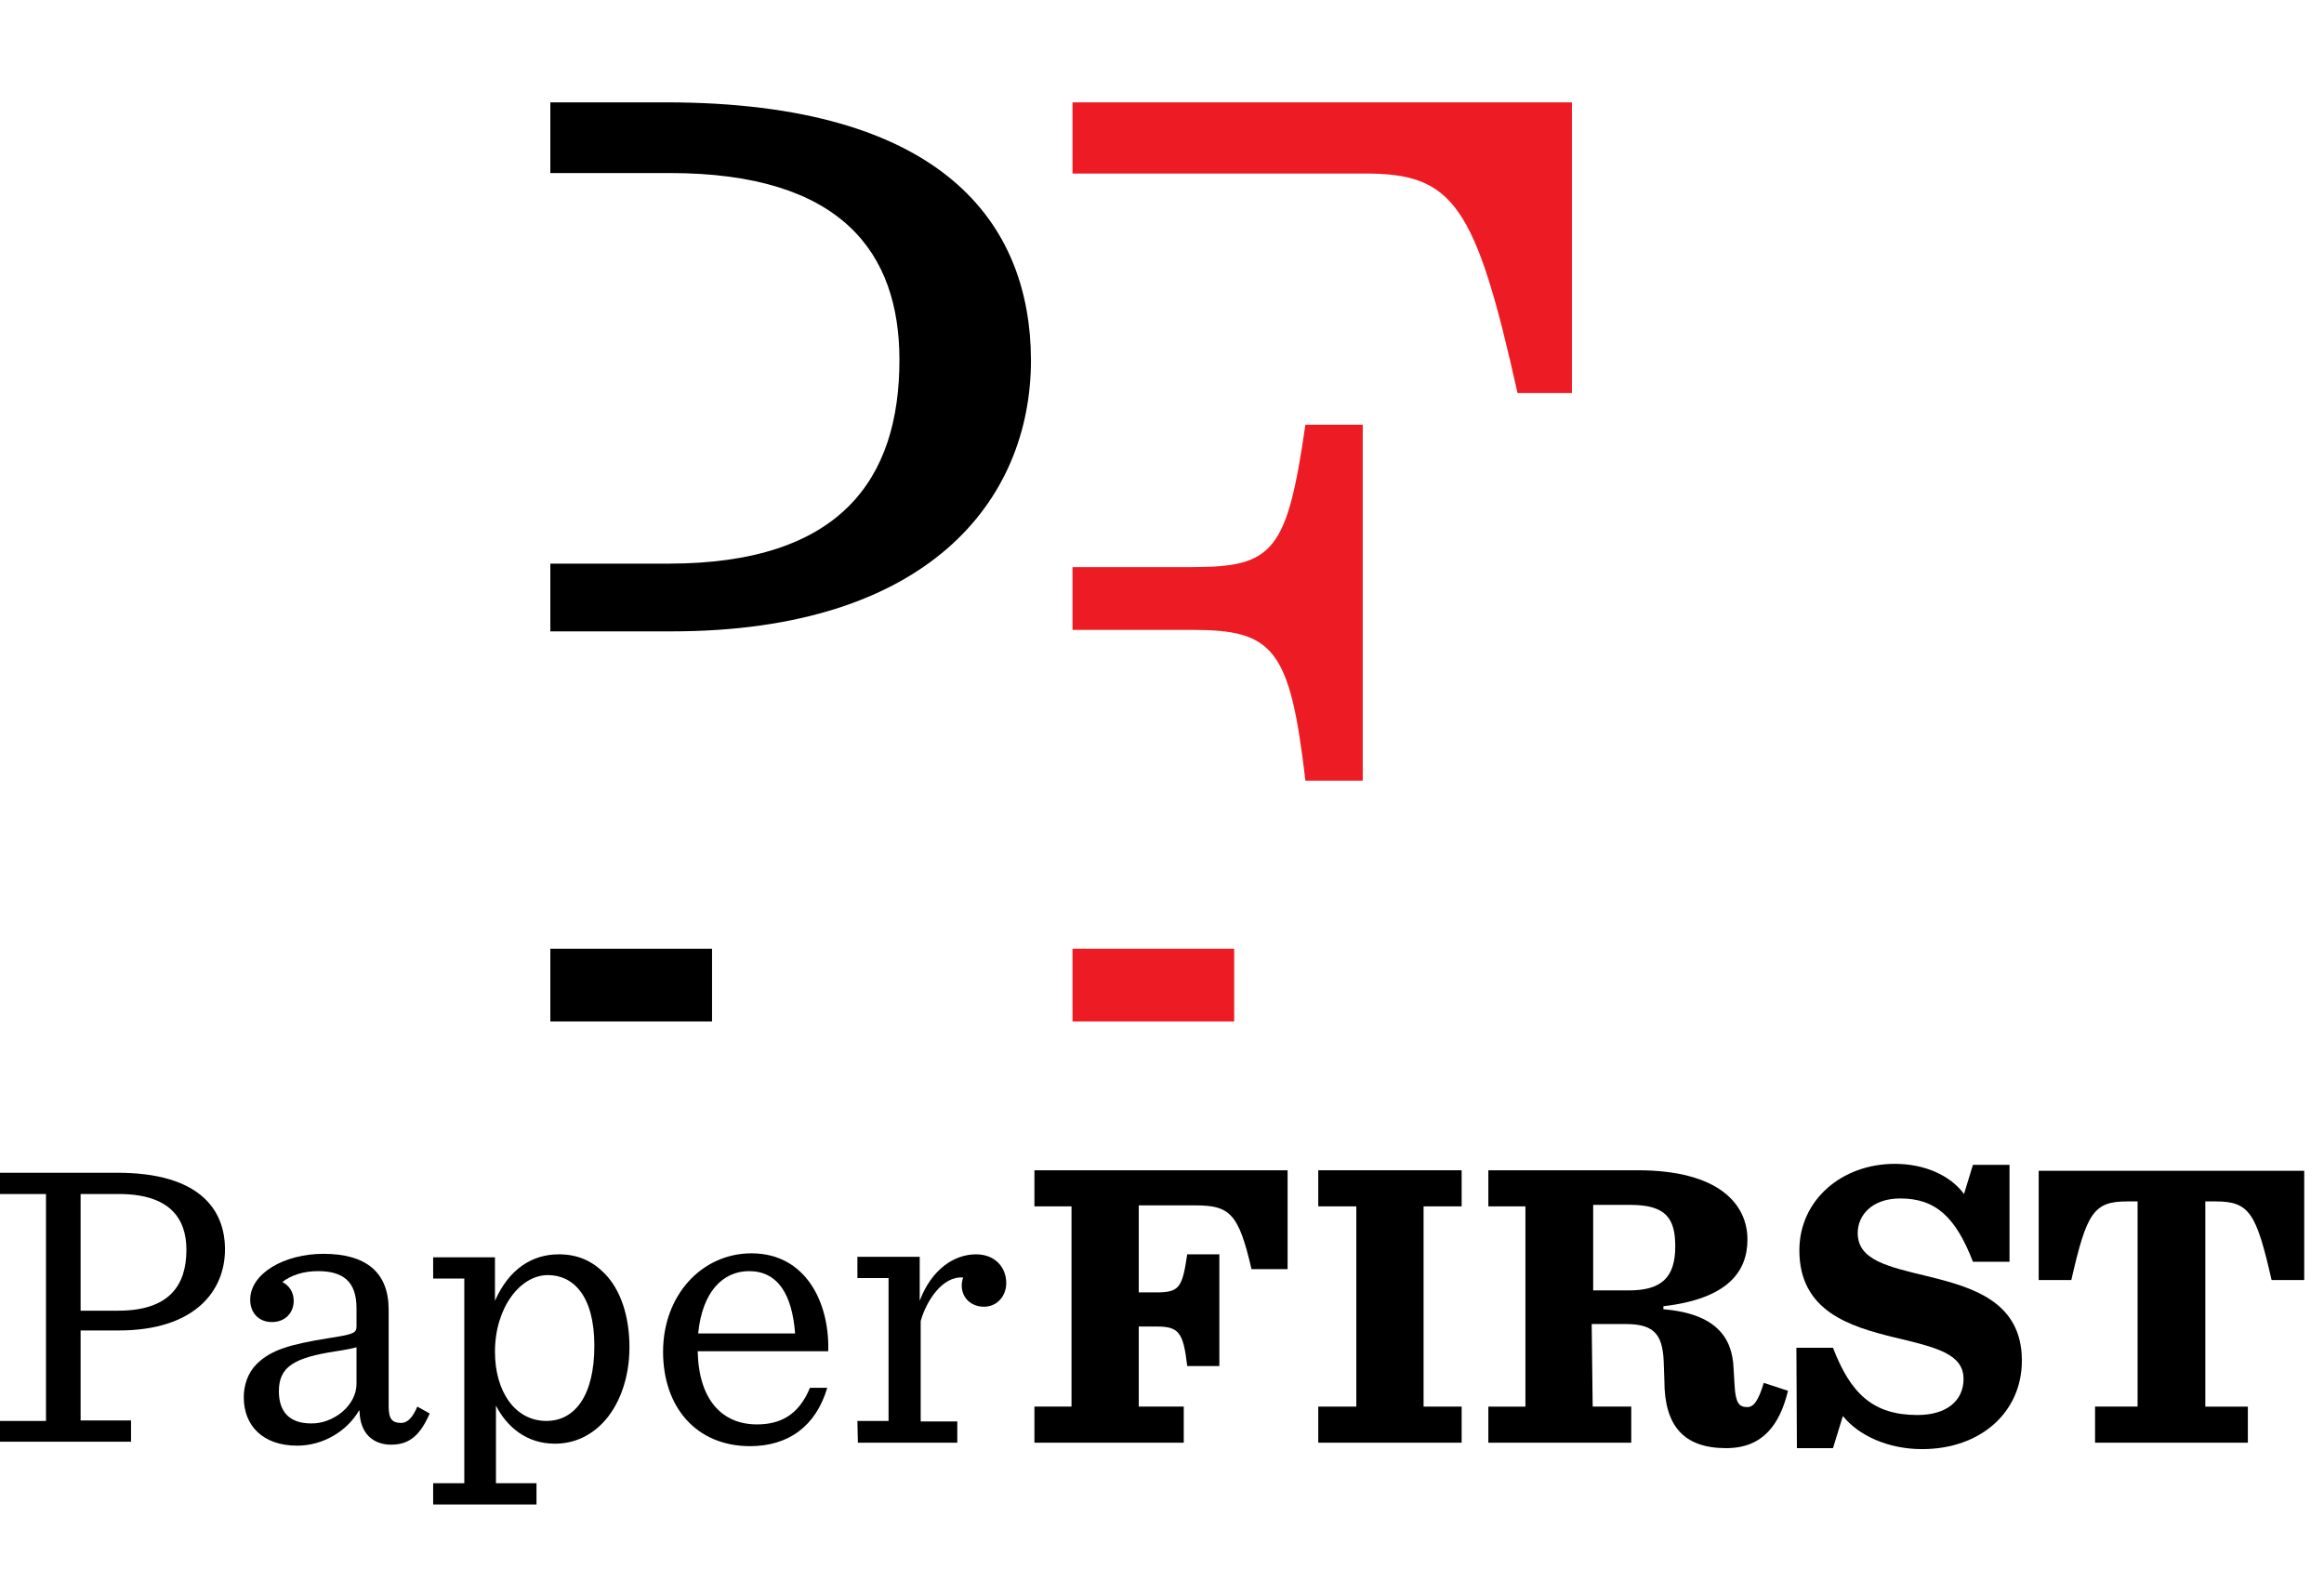 <?xml version="1.0" encoding="utf-8"?>
<!-- Generator: Adobe Illustrator 23.0.1, SVG Export Plug-In . SVG Version: 6.00 Build 0)  -->
<svg version="1.1" id="Livello_1" xmlns="http://www.w3.org/2000/svg" xmlns:xlink="http://www.w3.org/1999/xlink" x="0px" y="0px"
	 viewBox="0 0 47 32" style="enable-background:new 0 0 47 32;" xml:space="preserve">
<style type="text/css">
	.st0{fill:#ED1C24;}
</style>
<g>
	<g>
		<path d="M20.92,28.45h0.75v-4.05h-0.75v-0.73h5.12v2h-0.73c-0.26-1.13-0.44-1.29-1.14-1.29h-1.14v1.76h0.35
			c0.47,0,0.53-0.09,0.63-0.77h0.65v2.26h-0.65c-0.08-0.69-0.17-0.8-0.63-0.8h-0.35v1.62h0.91v0.73h-3.02V28.45z"/>
		<path d="M26.66,28.45h0.77v-4.05h-0.77v-0.73h2.9v0.73h-0.77v4.05h0.77v0.73h-2.9L26.66,28.45L26.66,28.45z"/>
		<path d="M32.21,28.45h0.78v0.73H30.1v-0.73h0.75v-4.05H30.1v-0.73h3.02c1.66,0,2.22,0.7,2.22,1.4c0,0.66-0.41,1.2-1.7,1.35v0.06
			c1.05,0.09,1.4,0.56,1.42,1.21l0.02,0.33c0.02,0.36,0.09,0.44,0.26,0.44c0.12,0,0.22-0.12,0.33-0.49l0.49,0.16
			c-0.16,0.66-0.49,1.16-1.25,1.16c-0.86,0-1.25-0.45-1.25-1.37l-0.01-0.28c-0.01-0.61-0.15-0.86-0.77-0.86h-0.69L32.21,28.45
			L32.21,28.45z M32.94,26.1c0.65,0,0.94-0.25,0.94-0.89c0-0.57-0.19-0.84-0.91-0.84h-0.75v1.73H32.94z"/>
		<path d="M36.33,27.26h0.74c0.36,0.94,0.82,1.36,1.71,1.36c0.59,0,0.93-0.29,0.93-0.73c0-0.51-0.56-0.64-1.4-0.84
			c-0.9-0.22-1.92-0.53-1.92-1.76c0-1.02,0.86-1.75,1.93-1.75c0.6,0,1.12,0.23,1.4,0.61l0.18-0.59h0.74v1.96h-0.74
			c-0.35-0.91-0.76-1.28-1.47-1.28c-0.56,0-0.86,0.33-0.86,0.7c0,0.55,0.61,0.68,1.44,0.88c0.89,0.22,1.88,0.51,1.88,1.7
			c0,1.04-0.83,1.79-2.02,1.79c-0.69,0-1.29-0.28-1.6-0.67l-0.2,0.65h-0.73L36.33,27.26L36.33,27.26z"/>
		<path d="M42.37,28.45h0.86v-4.15h-0.21c-0.68,0-0.82,0.23-1.13,1.59h-0.66v-2.21h5.37v2.21h-0.66c-0.31-1.36-0.45-1.59-1.13-1.59
			H44.6v4.15h0.86v0.73h-3.09L42.37,28.45L42.37,28.45z"/>
	</g>
	<g>
		<path d="M0,28.74h0.93v-4.59H0v-0.43h2.37c1.66,0,2.18,0.74,2.18,1.55c0,0.85-0.62,1.64-2.15,1.64H1.63v1.82h1.02v0.43H0V28.74z
			 M2.39,26.51c1.03,0,1.38-0.51,1.38-1.23c0-0.64-0.34-1.13-1.37-1.13H1.63v2.36L2.39,26.51L2.39,26.51z"/>
		<path d="M4.93,28.26c0-0.24,0.08-0.49,0.26-0.67c0.29-0.29,0.69-0.4,1.43-0.52c0.51-0.08,0.59-0.1,0.59-0.24v-0.37
			c0-0.55-0.28-0.75-0.78-0.75c-0.29,0-0.54,0.08-0.72,0.22c0.14,0.07,0.23,0.21,0.23,0.38c0,0.24-0.17,0.43-0.44,0.43
			c-0.27,0-0.44-0.19-0.44-0.45c0-0.54,0.7-0.93,1.48-0.93c0.86,0,1.32,0.37,1.32,1.13v1.96c0,0.26,0.08,0.33,0.25,0.33
			c0.14,0,0.24-0.12,0.33-0.33l0.25,0.14c-0.19,0.43-0.4,0.63-0.78,0.63c-0.34,0-0.63-0.2-0.64-0.69H7.26
			c-0.25,0.43-0.74,0.71-1.25,0.71C5.32,29.24,4.93,28.84,4.93,28.26z M7.21,27.99v-0.74C7.14,27.27,7,27.3,6.8,27.33
			c-0.85,0.13-1.16,0.31-1.16,0.81c0,0.42,0.22,0.65,0.65,0.65C6.74,28.8,7.21,28.43,7.21,27.99z"/>
		<path d="M8.76,30h0.63v-4.14H8.76v-0.43h1.25v0.88c0.29-0.66,0.77-0.94,1.29-0.94c0.38,0,0.67,0.13,0.92,0.38
			c0.34,0.34,0.51,0.89,0.51,1.5c0,0.63-0.21,1.2-0.56,1.55c-0.25,0.25-0.57,0.4-0.95,0.4c-0.57,0-0.97-0.34-1.19-0.77V30h0.82v0.43
			H8.76L8.76,30L8.76,30z M12.02,27.22c0-1.03-0.44-1.43-0.94-1.43c-0.56,0-1.07,0.66-1.07,1.55c0,0.81,0.41,1.4,1.04,1.4
			C11.63,28.74,12.02,28.22,12.02,27.22z"/>
		<path d="M14.11,27.33c0.02,0.98,0.49,1.48,1.2,1.48c0.46,0,0.84-0.18,1.07-0.74h0.35c-0.23,0.78-0.79,1.18-1.56,1.18
			c-1.09,0-1.76-0.79-1.76-1.91c0-1.14,0.78-1.99,1.79-1.99c1.09,0,1.58,0.99,1.55,1.98L14.11,27.33L14.11,27.33z M14.12,26.97h1.96
			c-0.06-0.79-0.35-1.26-0.93-1.26C14.61,25.71,14.2,26.14,14.12,26.97z"/>
		<path d="M17.34,28.74h0.63v-2.89h-0.63v-0.43h1.26v0.89c0.24-0.64,0.7-0.94,1.14-0.94c0.38,0,0.61,0.26,0.61,0.58
			c0,0.27-0.19,0.48-0.45,0.48c-0.25,0-0.45-0.17-0.45-0.43c0-0.05,0.01-0.11,0.03-0.16c-0.42-0.04-0.75,0.48-0.86,0.88v2.03h0.74
			v0.43h-2.01L17.34,28.74L17.34,28.74z"/>
	</g>
	<rect x="11.13" y="19.19" width="3.27" height="1.47"/>
	<path d="M13.46,2.07h-2.33V3.5h2.42c3.48,0,4.64,1.62,4.64,3.78c0,2.41-1.19,4.12-4.67,4.12h-2.39v1.37h2.45
		c5.17,0,7.27-2.63,7.27-5.49C20.84,4.53,19.09,2.07,13.46,2.07z"/>
	<path class="st0" d="M24.11,11.47h-2.42v1.27h2.42c1.64,0,1.98,0.37,2.29,3.05h1.16V8.59H26.4C26.03,11.16,25.75,11.47,24.11,11.47
		z"/>
	<rect x="21.69" y="19.19" class="st0" width="3.27" height="1.47"/>
	<path class="st0" d="M21.69,2.07v1.44h5.92c1.78,0,2.23,0.62,3.08,4.44h1.1V2.07H21.69z"/>
</g>
</svg>
